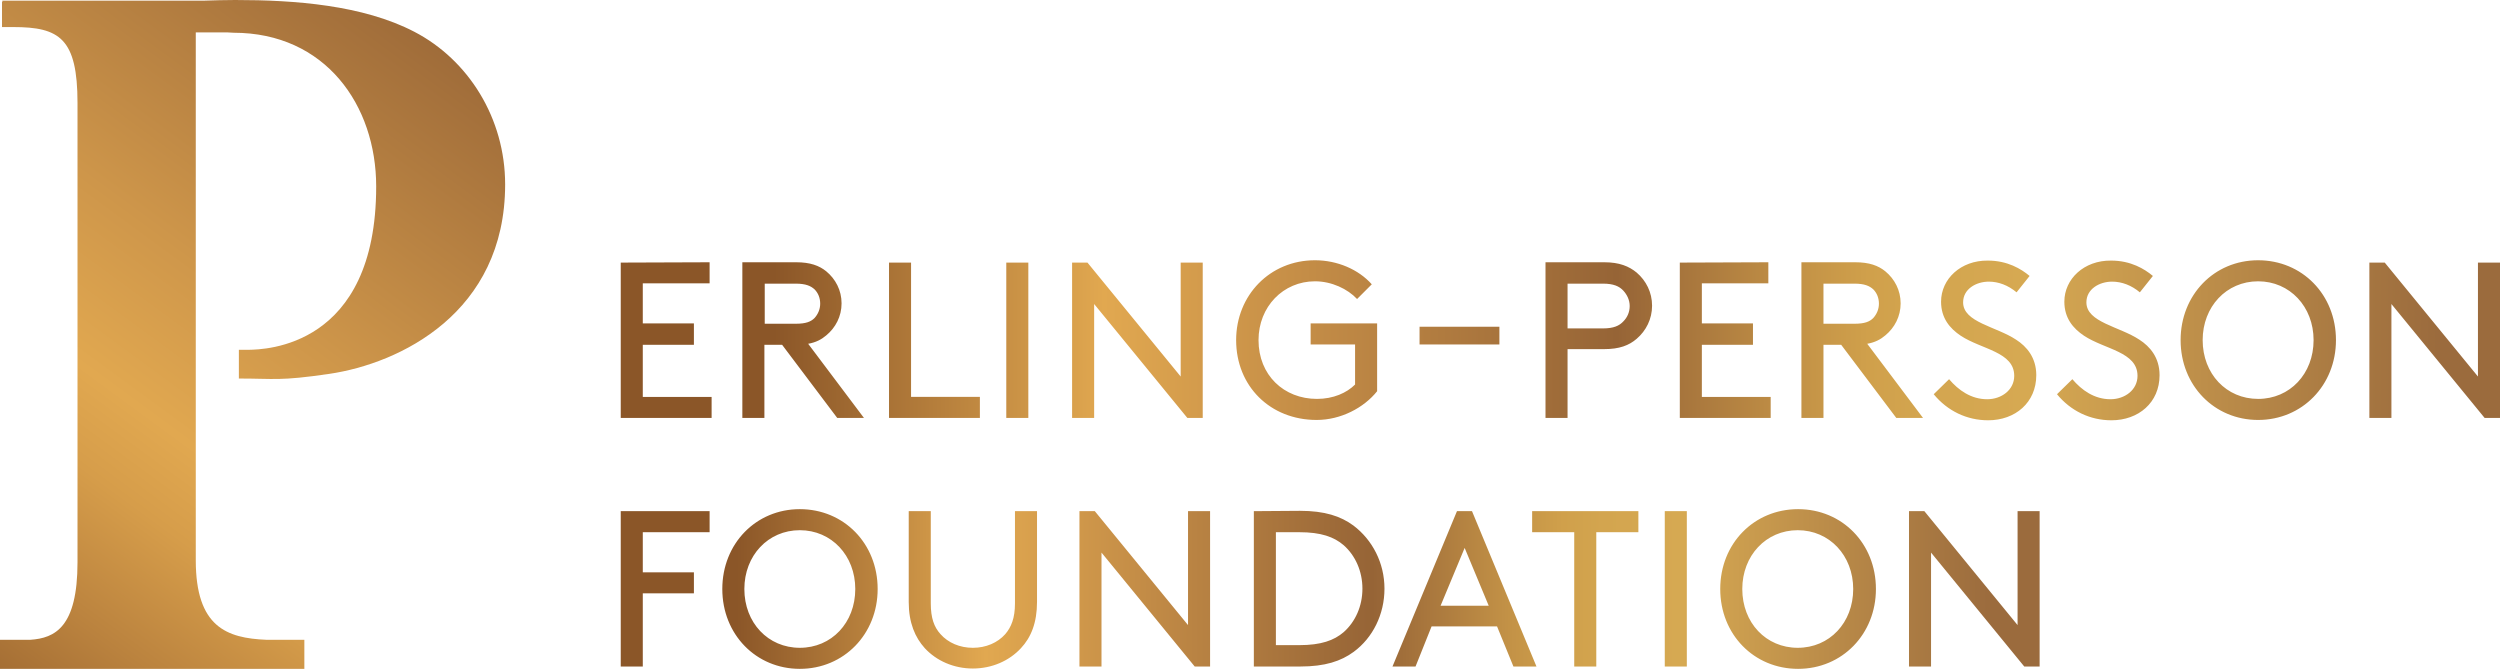 <?xml version="1.0" encoding="utf-8"?>
<!-- Generator: Adobe Illustrator 24.0.3, SVG Export Plug-In . SVG Version: 6.00 Build 0)  -->
<svg version="1.1" id="Lager_1" xmlns="http://www.w3.org/2000/svg" xmlns:xlink="http://www.w3.org/1999/xlink" x="0px" y="0px"
	 viewBox="0 0 748.3 200.2" style="enable-background:new 0 0 748.3 200.2;" xml:space="preserve">
<style type="text/css">
	.st0{fill:url(#SVGID_2_);}
	.st1{fill:url(#SVGID_3_);}
	.st2{fill:url(#SVGID_5_);}
</style>
<g>
	<g>
		
			<linearGradient id="SVGID_2_" gradientUnits="userSpaceOnUse" x1="-45.949" y1="-6.64" x2="280.363" y2="438.57" gradientTransform="matrix(1 0 0 -1 0 218.876)">
			<stop  offset="0" style="stop-color:#8B5628"/>
			<stop  offset="2.962501e-02" style="stop-color:#8B5628"/>
			<stop  offset="4.660463e-02" style="stop-color:#935E2C"/>
			<stop  offset="0.132" style="stop-color:#BA823E"/>
			<stop  offset="0.201" style="stop-color:#D69D4A"/>
			<stop  offset="0.245" style="stop-color:#E1A850"/>
			<stop  offset="0.329" style="stop-color:#CE964A"/>
			<stop  offset="0.483" style="stop-color:#A4703B"/>
			<stop  offset="0.53" style="stop-color:#966436"/>
			<stop  offset="0.55" style="stop-color:#A06E3A"/>
			<stop  offset="0.624" style="stop-color:#C29146"/>
			<stop  offset="0.664" style="stop-color:#D0A04B"/>
			<stop  offset="0.692" style="stop-color:#D3A54F"/>
			<stop  offset="0.748" style="stop-color:#D6A952"/>
			<stop  offset="0.839" style="stop-color:#BE8F4A"/>
			<stop  offset="0.967" style="stop-color:#9B6B3D"/>
			<stop  offset="1" style="stop-color:#9B6B3D"/>
		</linearGradient>
		<path id="SVGID_1_" class="st0" d="M61,0.2H0.7v0.4H0.6v7.5H4c13.8,0,19.2,3.4,19.2,22.7v137.5c0,19.5-6.8,22.7-14.1,23.2H0v8.7
			h0.5l0,0h90l0,0h0.6v-8.7H79.7c-11.8-0.5-21.1-3.8-21.1-23.8V9.7h9.5l1.8,0.1c27.5,0,42.7,21.7,42.7,46
			c0,48.3-33.5,48.8-38.1,48.9c-1.1,0-3,0-3,0v8.6c10.8,0,12.1,0.8,27.1-1.4c21-3.1,52.6-18.2,52.6-56.7c0-19.8-11-37.3-27.2-45.7
			C108.6,1.5,88.2,0,70.4,0C67.3,0,64.1,0.1,61,0.2"/>
	</g>
</g>
<g>
	<g>
		
			<linearGradient id="SVGID_3_" gradientUnits="userSpaceOnUse" x1="185.8" y1="42.576" x2="610.5" y2="42.576" gradientTransform="matrix(1 0 0 -1 0 218.876)">
			<stop  offset="0" style="stop-color:#8B5628"/>
			<stop  offset="8.165394e-02" style="stop-color:#8B5628"/>
			<stop  offset="0.257" style="stop-color:#E1A850"/>
			<stop  offset="0.372" style="stop-color:#C28B46"/>
			<stop  offset="0.53" style="stop-color:#966436"/>
			<stop  offset="0.55" style="stop-color:#A06E3A"/>
			<stop  offset="0.624" style="stop-color:#C29146"/>
			<stop  offset="0.664" style="stop-color:#D0A04B"/>
			<stop  offset="0.692" style="stop-color:#D3A54F"/>
			<stop  offset="0.748" style="stop-color:#D6A952"/>
			<stop  offset="0.839" style="stop-color:#BE8F4A"/>
			<stop  offset="0.967" style="stop-color:#9B6B3D"/>
			<stop  offset="1" style="stop-color:#9B6B3D"/>
		</linearGradient>
		<path id="SVGID_4_" class="st1" d="M185.8,153v46.5h6.6v-21.9h15.3v-6.3h-15.3v-12h20V153L185.8,153L185.8,153z M303.8,153v27.6
			c0,4.4-1.1,7.1-2.9,9.2c-2.3,2.6-5.8,4.1-9.7,4.1c-3.9,0-7.4-1.5-9.7-4.1c-1.9-2.1-2.9-4.8-2.9-9.2V153H272v27.2
			c0,6.2,1.9,10.6,4.8,13.8c3.5,3.8,8.7,6.1,14.4,6.1s10.9-2.3,14.4-6.1c3-3.2,4.8-7.6,4.8-13.8V153H303.8z M355.6,153v34.1
			L327.7,153h-4.6v46.5h6.6v-34.1l27.9,34.1h4.6V153H355.6z M381.9,159.3h7c6.5,0,10.4,1.4,13.3,3.9c3.5,3.1,5.6,7.8,5.6,13
			s-2.1,9.9-5.6,13c-2.9,2.5-6.8,3.9-13.3,3.9h-7V159.3z M375.3,153v46.5h13.9c7.4,0,12.2-1.6,16-4.4c5.7-4.2,9.2-11.2,9.2-18.9
			c0-7.7-3.6-14.6-9.3-18.9c-3.8-2.8-8.6-4.4-16-4.4L375.3,153L375.3,153z M438.4,164l7.2,17.3h-14.4L438.4,164z M436.1,153
			l-19.3,46.5h6.9l4.8-12h19.6l4.9,12h6.9L440.6,153H436.1z M458.6,153v6.3h12.6v40.2h6.6v-40.2h12.6V153H458.6z M498.3,199.5h6.6
			V153h-6.6V199.5z M603.9,153v34.1L576,153h-4.6v46.5h6.6v-34.1l27.9,34.1h4.6V153H603.9z M222.8,176.3c0-10,7.1-17.6,16.6-17.6
			s16.6,7.6,16.6,17.6c0,10.1-7.1,17.6-16.6,17.6S222.8,186.4,222.8,176.3 M216.2,176.3c0,13.6,10.1,23.9,23.2,23.9
			c13.2,0,23.3-10.4,23.3-23.9c0-13.6-10.1-23.9-23.3-23.9C226.3,152.4,216.2,162.7,216.2,176.3 M521.5,176.3
			c0-10,7.1-17.6,16.6-17.6s16.6,7.6,16.6,17.6c0,10.1-7.1,17.6-16.6,17.6S521.5,186.4,521.5,176.3 M514.9,176.3
			c0,13.6,10.1,23.9,23.3,23.9c13.2,0,23.3-10.4,23.3-23.9c0-13.6-10.1-23.9-23.3-23.9C525,152.4,514.9,162.7,514.9,176.3"/>
	</g>
</g>
<g>
	<g>
		
			<linearGradient id="SVGID_5_" gradientUnits="userSpaceOnUse" x1="185.8" y1="117.026" x2="748.3" y2="117.026" gradientTransform="matrix(1 0 0 -1 0 218.876)">
			<stop  offset="0" style="stop-color:#8B5628"/>
			<stop  offset="8.165394e-02" style="stop-color:#8B5628"/>
			<stop  offset="0.257" style="stop-color:#E1A850"/>
			<stop  offset="0.372" style="stop-color:#C28B46"/>
			<stop  offset="0.53" style="stop-color:#966436"/>
			<stop  offset="0.55" style="stop-color:#A06E3A"/>
			<stop  offset="0.624" style="stop-color:#C29146"/>
			<stop  offset="0.664" style="stop-color:#D0A04B"/>
			<stop  offset="0.692" style="stop-color:#D3A54F"/>
			<stop  offset="0.748" style="stop-color:#D6A952"/>
			<stop  offset="0.839" style="stop-color:#BE8F4A"/>
			<stop  offset="0.967" style="stop-color:#9B6B3D"/>
			<stop  offset="1" style="stop-color:#9B6B3D"/>
		</linearGradient>
		<path id="SVGID_7_" class="st2" d="M424.9,103.1h23.9v-5.3h-23.9V103.1z M185.8,78.6v46.5H213v-6.3h-20.6v-15.6h15.3v-6.4h-15.3
			v-12h20v-6.3L185.8,78.6L185.8,78.6z M228.9,84.9h9.3c3,0,4.5,0.7,5.6,1.7c1.1,1.1,1.7,2.6,1.7,4.3c0,1.7-0.7,3.2-1.7,4.3
			c-1.1,1.1-2.6,1.7-5.6,1.7h-9.3V84.9z M222.2,78.6v46.5h6.6v-21.9h5.3l16.5,21.9h8l-16.7-22.2c2.3-0.4,4-1.3,5.4-2.5
			c2.8-2.3,4.6-5.7,4.6-9.6s-1.8-7.3-4.6-9.6c-2.1-1.7-4.8-2.7-9-2.7h-16.1V78.6z M266.1,78.6v46.5h27.2v-6.3h-20.6V78.6H266.1z
			 M301.2,125.1h6.6V78.6h-6.6V125.1z M353.4,78.6v34.1l-27.9-34.1h-4.6v46.5h6.6V91l27.9,34.1h4.6V78.6H353.4z M469.2,84.9h10.6
			c3.2,0,4.9,0.8,6.1,2.1c1.1,1.2,1.9,2.8,1.9,4.6c0,1.8-0.7,3.4-1.9,4.6c-1.2,1.3-2.9,2.1-6.1,2.1h-10.6V84.9z M462.6,78.6v46.5
			h6.6v-20.6h11c4.5,0,7.4-1.1,9.7-3.1c2.8-2.4,4.6-5.9,4.6-9.9s-1.8-7.5-4.6-9.9c-2.3-1.9-5.2-3.1-9.7-3.1h-17.6V78.6z M502.8,78.6
			v46.5H530v-6.3h-20.6v-15.6h15.3v-6.4h-15.3v-12h19.9v-6.3L502.8,78.6L502.8,78.6z M545.8,84.9h9.3c3,0,4.5,0.7,5.6,1.7
			c1.1,1.1,1.7,2.6,1.7,4.3c0,1.7-0.7,3.2-1.7,4.3c-1.1,1.1-2.6,1.7-5.6,1.7h-9.3V84.9z M539.2,78.6v46.5h6.6v-21.9h5.3l16.5,21.9h8
			l-16.7-22.2c2.3-0.4,4-1.3,5.4-2.5c2.8-2.3,4.6-5.7,4.6-9.6s-1.8-7.3-4.6-9.6c-2.1-1.7-4.8-2.7-9-2.7h-16.1V78.6z M741.7,78.6
			v34.1l-27.9-34.1h-4.6v46.5h6.6V91l27.9,34.1h4.6V78.6H741.7z M370,101.8c0,13.8,10.2,23.9,24.1,23.9c7.2,0,14.1-3.6,18.1-8.6
			V96.8h-19.9v6.3h13.3v12c-2.5,2.5-6.5,4.3-11.4,4.3c-9.9,0-17.5-7.1-17.5-17.6c0-10,7.4-17.6,16.9-17.6c5,0,9.8,2.3,12.6,5.3
			l4.4-4.4c-4-4.5-10.4-7.2-17-7.2C380.1,77.9,370,88.4,370,101.8 M581,90.3c0,4.9,2.6,8,5.9,10.2c6.2,4.1,16,4.8,16,12
			c0,4.2-3.8,7-8.1,7c-4.8,0-8.6-2.7-11.4-6l-4.6,4.5c4.1,5,9.9,7.8,16.3,7.8c8.1,0,14.4-5.3,14.4-13.5c0-5.3-2.9-8.6-6-10.6
			c-6-4-15.9-5.2-15.9-11.2c0-4,3.9-6.2,7.7-6.2c2.9,0,5.8,1.1,8.3,3.2l3.9-4.9C605,80.5,600.9,78,595,78
			C586.9,77.9,581,83.5,581,90.3 M617.9,90.3c0,4.9,2.6,8,5.9,10.2c6.2,4.1,16,4.8,16,12c0,4.2-3.8,7-8.1,7c-4.8,0-8.6-2.7-11.4-6
			l-4.6,4.5c4.1,5,9.9,7.8,16.3,7.8c8.1,0,14.4-5.3,14.4-13.5c0-5.3-2.9-8.6-6-10.6c-6-4-15.9-5.2-15.9-11.2c0-4,3.9-6.2,7.7-6.2
			c2.9,0,5.8,1.1,8.3,3.2l3.9-4.9c-2.5-2.1-6.6-4.6-12.5-4.6C623.8,77.9,617.9,83.5,617.9,90.3 M659.3,101.8
			c0-10,7.1-17.6,16.6-17.6s16.6,7.6,16.6,17.6c0,10.1-7.1,17.6-16.6,17.6S659.3,111.9,659.3,101.8 M652.7,101.8
			c0,13.6,10.1,23.9,23.2,23.9c13.2,0,23.3-10.4,23.3-23.9c0-13.6-10.1-23.9-23.3-23.9C662.7,77.9,652.7,88.3,652.7,101.8"/>
	</g>
</g>
</svg>
